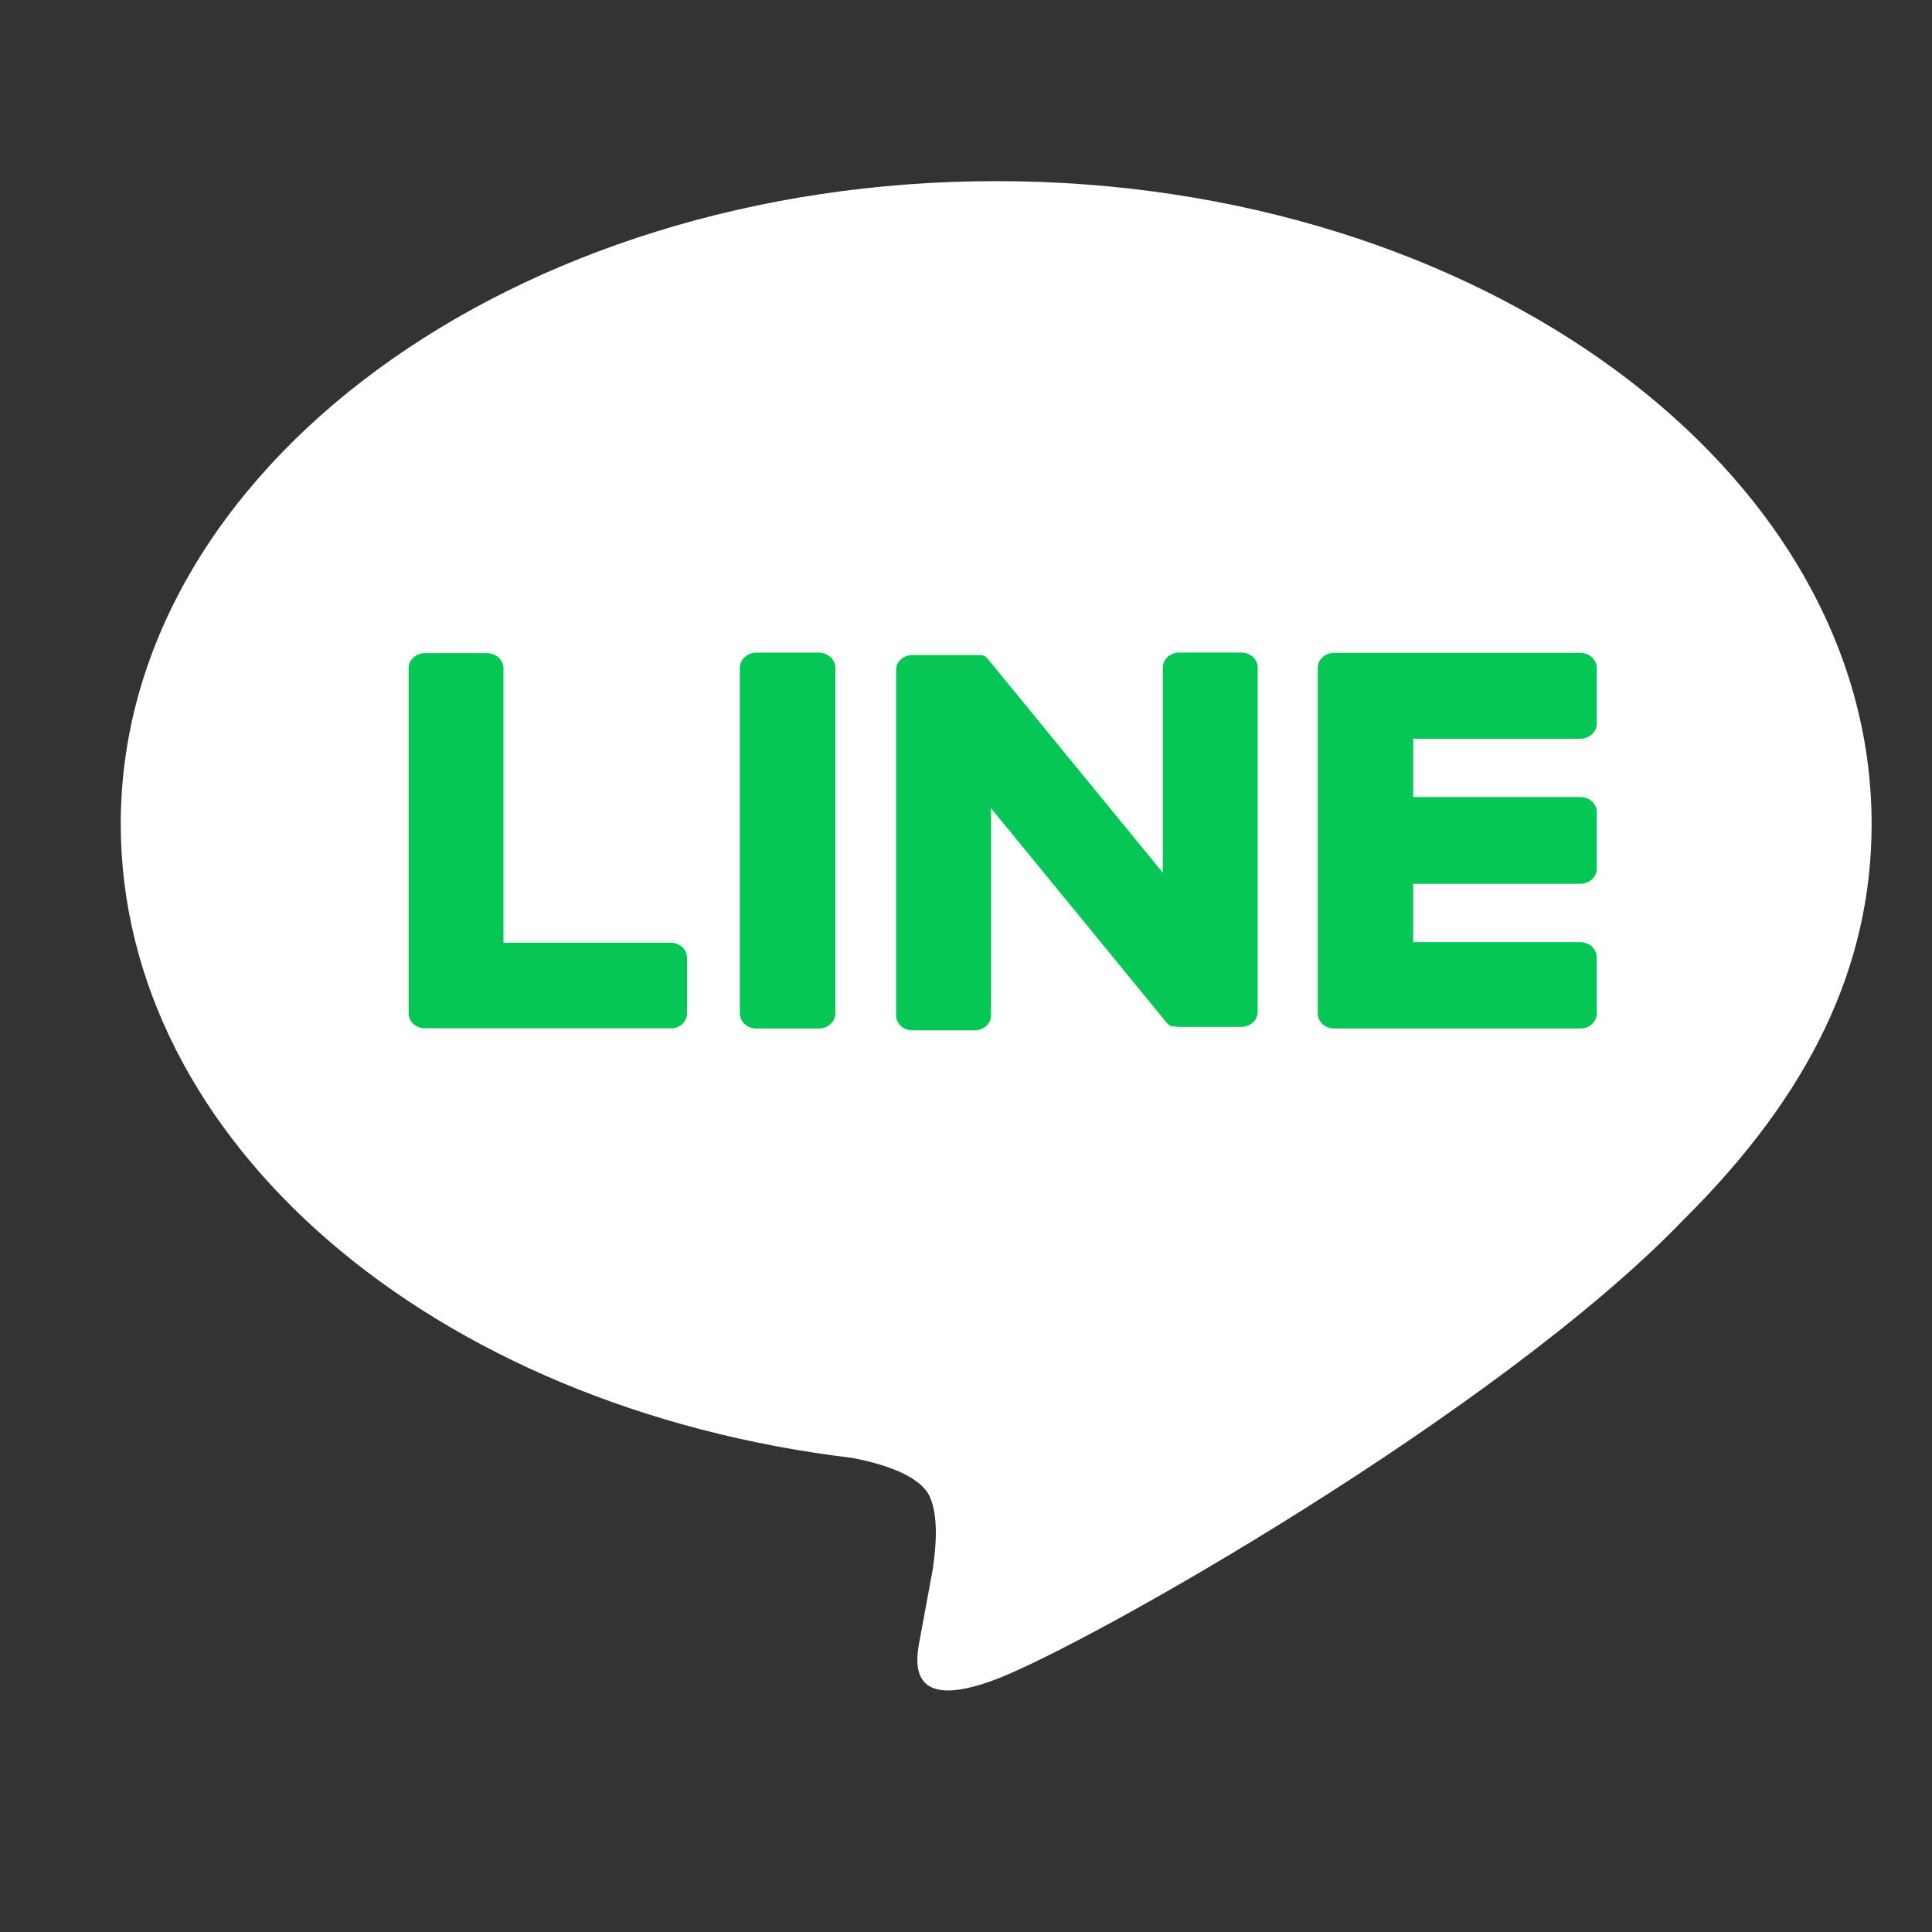 <svg width="32" height="32" viewBox="0 0 32 32" fill="none" xmlns="http://www.w3.org/2000/svg">
<rect x="0" y="0" width="32" height="32" fill="#333333" stroke="none"/>
<path d="M31 13.645C31 7.776 24.495 3 16.5 3C8.505 3 2 7.776 2 13.645C2 18.908 7.164 23.316 14.126 24.149C14.599 24.241 15.242 24.43 15.403 24.796C15.55 25.128 15.5 25.648 15.451 25.982C15.451 25.982 15.281 26.908 15.244 27.105C15.18 27.437 14.952 28.402 16.5 27.813C18.048 27.224 24.85 23.364 27.892 20.195C29.993 18.111 31 15.991 31 13.645Z" fill="white"/>
<path d="M26.175 17.035H22.098C22.026 17.035 21.957 17.009 21.906 16.963C21.855 16.917 21.826 16.855 21.826 16.789V11.065V11.059C21.826 10.994 21.855 10.931 21.906 10.885C21.957 10.839 22.026 10.813 22.098 10.813H26.175C26.247 10.813 26.316 10.839 26.367 10.885C26.418 10.931 26.447 10.994 26.447 11.059V11.99C26.447 12.055 26.418 12.118 26.367 12.164C26.316 12.21 26.247 12.236 26.175 12.236H23.407V13.201H26.175C26.247 13.201 26.316 13.227 26.367 13.273C26.418 13.319 26.447 13.382 26.447 13.447V14.393C26.447 14.458 26.418 14.521 26.367 14.567C26.316 14.613 26.247 14.639 26.175 14.639H23.407V15.605H26.175C26.247 15.605 26.316 15.631 26.367 15.677C26.418 15.723 26.447 15.786 26.447 15.851V16.781C26.448 16.814 26.442 16.847 26.429 16.878C26.416 16.908 26.396 16.936 26.371 16.96C26.346 16.984 26.315 17.003 26.282 17.016C26.248 17.029 26.212 17.035 26.175 17.035V17.035Z" fill="#06C755"/>
<path d="M11.107 17.035C11.179 17.035 11.248 17.009 11.299 16.963C11.35 16.917 11.379 16.855 11.379 16.789V15.86C11.379 15.794 11.35 15.732 11.299 15.686C11.248 15.64 11.179 15.614 11.107 15.614H8.339V11.064C8.339 10.999 8.31 10.936 8.259 10.89C8.208 10.844 8.139 10.818 8.067 10.818H7.039C6.967 10.818 6.898 10.844 6.847 10.89C6.796 10.936 6.768 10.999 6.768 11.064V16.786C6.768 16.851 6.796 16.913 6.847 16.959C6.898 17.006 6.967 17.032 7.039 17.032H11.117L11.107 17.035Z" fill="#06C755"/>
<path d="M13.559 10.809H12.531C12.378 10.809 12.254 10.922 12.254 11.06V16.785C12.254 16.924 12.378 17.036 12.531 17.036H13.559C13.712 17.036 13.836 16.924 13.836 16.785V11.06C13.836 10.922 13.712 10.809 13.559 10.809Z" fill="#06C755"/>
<path d="M20.559 10.808H19.532C19.46 10.808 19.391 10.834 19.34 10.88C19.289 10.926 19.26 10.989 19.26 11.054V14.455L16.365 10.918C16.359 10.908 16.351 10.9 16.342 10.892V10.892L16.326 10.877L16.311 10.866H16.303L16.288 10.856H16.28L16.265 10.849H16.255H16.24H16.231H16.215H16.204H16.187H16.176H16.162H15.114C15.041 10.849 14.972 10.875 14.921 10.921C14.87 10.967 14.842 11.03 14.842 11.095V16.82C14.842 16.885 14.87 16.948 14.921 16.994C14.972 17.04 15.041 17.066 15.114 17.066H16.142C16.215 17.066 16.284 17.04 16.335 16.994C16.386 16.948 16.414 16.885 16.414 16.82V13.386L19.313 16.927C19.332 16.952 19.356 16.974 19.384 16.991L19.4 17.001H19.408H19.422H19.436H19.445H19.464C19.488 17.006 19.513 17.009 19.537 17.009H20.559C20.631 17.009 20.701 16.983 20.752 16.937C20.803 16.891 20.831 16.829 20.831 16.763V11.059C20.832 11.026 20.826 10.994 20.812 10.963C20.799 10.933 20.779 10.905 20.754 10.882C20.728 10.859 20.698 10.84 20.665 10.827C20.631 10.815 20.596 10.808 20.559 10.808Z" fill="#06C755"/>
</svg>
